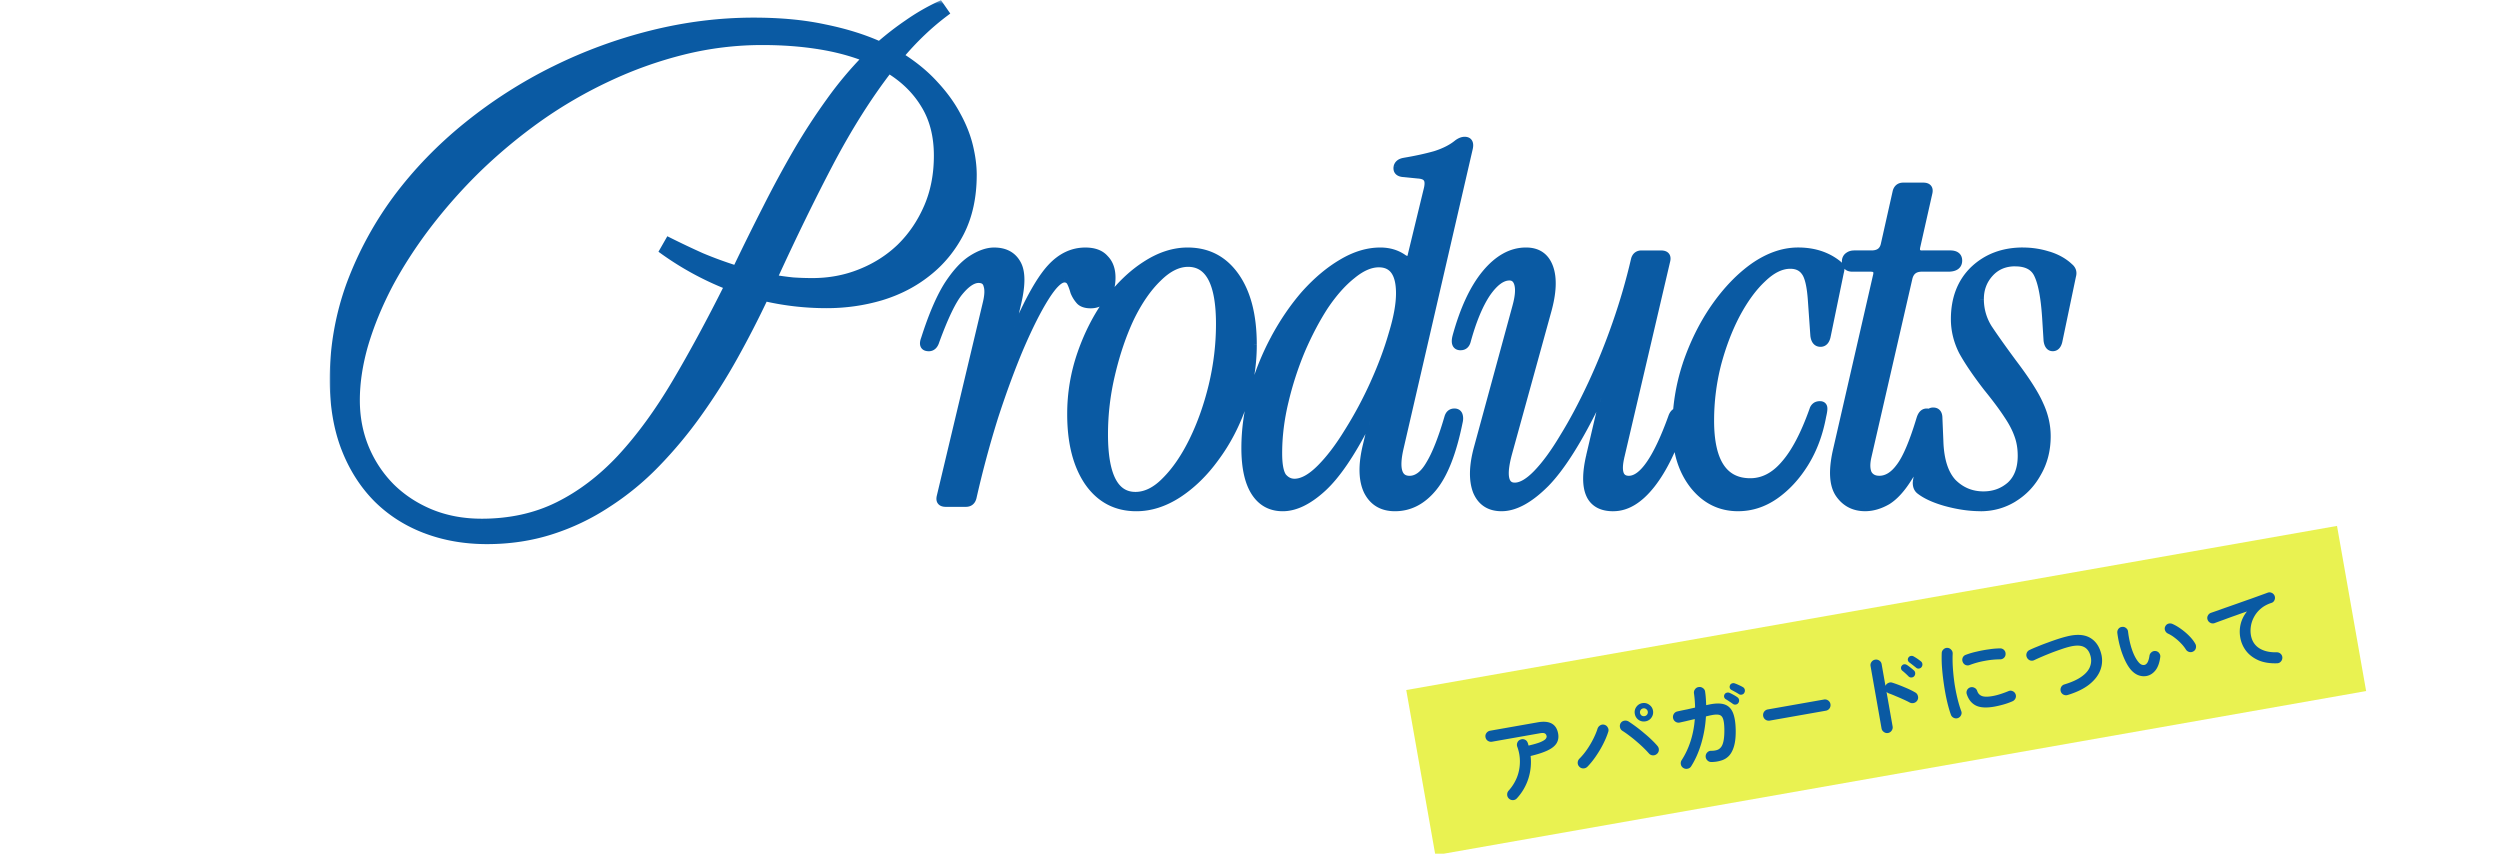 <svg xmlns="http://www.w3.org/2000/svg" width="328" height="112" fill="none"><g clip-path="url(#a)"><mask id="b" width="86" height="72" x="43" y="0" fill="#000" maskUnits="userSpaceOnUse"><path fill="#fff" d="M43 0h86v72H43z"/><path d="M123.991 1.666q-3.17 2.378-5.944 5.68 2.686 1.675 4.535 3.7 1.85 1.98 2.951 4.05 1.145 2.07 1.629 4.096.484 2.025.484 3.743 0 4.316-1.629 7.53-1.63 3.17-4.315 5.284-2.643 2.113-6.121 3.17a25 25 0 0 1-7.134 1.013q-4.138 0-8.146-.925a130 130 0 0 1-4.007 7.794 78 78 0 0 1-4.712 7.442 56.6 56.6 0 0 1-5.504 6.605 36 36 0 0 1-6.385 5.24 29.8 29.8 0 0 1-7.353 3.523q-3.963 1.277-8.455 1.277-4.359 0-8.058-1.41t-6.385-4.094q-2.686-2.73-4.184-6.606-1.497-3.919-1.497-8.938 0-6.517 2.202-12.55a45.7 45.7 0 0 1 6.12-11.273q3.92-5.24 9.204-9.511a61.8 61.8 0 0 1 11.405-7.31 63.2 63.2 0 0 1 12.814-4.712q6.693-1.673 13.386-1.673 5.24 0 9.291.88 4.096.838 7.222 2.247a39 39 0 0 1 3.699-2.863 28 28 0 0 1 4.183-2.422zM96.602 35.352a352 352 0 0 1 4.007-8.102 143 143 0 0 1 4.007-7.398 82 82 0 0 1 4.272-6.56 47.4 47.4 0 0 1 4.755-5.681q-2.906-1.145-6.34-1.673-3.391-.53-7.266-.529-5.328 0-10.436 1.277a53.3 53.3 0 0 0-9.864 3.523 59 59 0 0 0-9.027 5.24 69.5 69.5 0 0 0-7.97 6.605 69 69 0 0 0-6.65 7.486q-2.95 3.875-5.063 7.838-2.07 3.963-3.215 7.838-1.1 3.83-1.1 7.31 0 3.39 1.233 6.34a15.8 15.8 0 0 0 3.39 5.064q2.202 2.159 5.196 3.391 3.038 1.233 6.65 1.233 5.592 0 10.04-2.202t8.233-6.253q3.788-4.095 7.178-9.82 3.39-5.723 6.913-12.77a39 39 0 0 1-8.498-4.623l.704-1.233q2.114 1.057 4.272 2.026a53 53 0 0 0 4.58 1.673m26.421-14.927q0-3.92-1.718-6.693-1.673-2.775-4.711-4.624-4.008 5.195-7.662 12.11-3.611 6.869-7.486 15.323 1.277.22 2.554.353a38 38 0 0 0 2.598.087q3.346 0 6.297-1.188 2.994-1.189 5.24-3.347 2.245-2.201 3.567-5.24 1.32-3.039 1.321-6.781"/></mask><path fill="#0A5AA3" d="M123.991 1.666q-3.17 2.378-5.944 5.68 2.686 1.675 4.535 3.7 1.85 1.98 2.951 4.05 1.145 2.07 1.629 4.096.484 2.025.484 3.743 0 4.316-1.629 7.53-1.63 3.17-4.315 5.284-2.643 2.113-6.121 3.17a25 25 0 0 1-7.134 1.013q-4.138 0-8.146-.925a130 130 0 0 1-4.007 7.794 78 78 0 0 1-4.712 7.442 56.6 56.6 0 0 1-5.504 6.605 36 36 0 0 1-6.385 5.24 29.8 29.8 0 0 1-7.353 3.523q-3.963 1.277-8.455 1.277-4.359 0-8.058-1.41t-6.385-4.094q-2.686-2.73-4.184-6.606-1.497-3.919-1.497-8.938 0-6.517 2.202-12.55a45.7 45.7 0 0 1 6.12-11.273q3.92-5.24 9.204-9.511a61.8 61.8 0 0 1 11.405-7.31 63.2 63.2 0 0 1 12.814-4.712q6.693-1.673 13.386-1.673 5.24 0 9.291.88 4.096.838 7.222 2.247a39 39 0 0 1 3.699-2.863 28 28 0 0 1 4.183-2.422zM96.602 35.352a352 352 0 0 1 4.007-8.102 143 143 0 0 1 4.007-7.398 82 82 0 0 1 4.272-6.56 47.4 47.4 0 0 1 4.755-5.681q-2.906-1.145-6.34-1.673-3.391-.53-7.266-.529-5.328 0-10.436 1.277a53.3 53.3 0 0 0-9.864 3.523 59 59 0 0 0-9.027 5.24 69.5 69.5 0 0 0-7.97 6.605 69 69 0 0 0-6.65 7.486q-2.95 3.875-5.063 7.838-2.07 3.963-3.215 7.838-1.1 3.83-1.1 7.31 0 3.39 1.233 6.34a15.8 15.8 0 0 0 3.39 5.064q2.202 2.159 5.196 3.391 3.038 1.233 6.65 1.233 5.592 0 10.04-2.202t8.233-6.253q3.788-4.095 7.178-9.82 3.39-5.723 6.913-12.77a39 39 0 0 1-8.498-4.623l.704-1.233q2.114 1.057 4.272 2.026a53 53 0 0 0 4.58 1.673m26.421-14.927q0-3.92-1.718-6.693-1.673-2.775-4.711-4.624-4.008 5.195-7.662 12.11-3.611 6.869-7.486 15.323 1.277.22 2.554.353a38 38 0 0 0 2.598.087q3.346 0 6.297-1.188 2.994-1.189 5.24-3.347 2.245-2.201 3.567-5.24 1.32-3.039 1.321-6.781"/><path fill="#0A5AA3" d="m123.991 1.666.3.4.386-.29-.275-.395zm-5.944 5.68-.383-.321-.371.441.489.305zm4.535 3.7-.369.337.004.004zm2.951 4.05-.442.235.004.008zm.484 15.369.445.228.001-.003zm-4.315 5.284-.31-.393-.003.002zm-6.121 3.17.141.48.004-.002zm-15.28.088.113-.487-.393-.09-.172.364zm-8.719 15.236-.406-.291zm-5.504 6.605-.359-.348zm-6.385 5.24-.27-.42-.006.003zm-23.866 3.39-.178.468zm-6.385-4.094-.357.35.003.003zm-4.184-6.606-.467.179.001.002zm.705-21.488-.468-.175-.002.003zm6.12-11.273-.4-.3-.001.003zm56.1-22.325-.106.488.006.002zm7.222 2.246-.206.455.293.132.242-.211zm3.699-2.863.281.413.007-.004zm4.183-2.422.41-.285-.241-.347-.382.18zm-26.685 34.7-.15.476.414.13.187-.39zm4.007-8.103.446.228.001-.002zm4.007-7.398-.431-.253-.001.002zm4.272-6.56.405.293.002-.003zm4.755-5.681.357.35.53-.538-.703-.277zm-6.34-1.673-.077.494h.001zm-27.566 4.27.212.454.002-.001zm-9.027 5.24-.288-.408-.002.001zm-7.97 6.606-.347-.36-.002.002zm-6.65 7.486-.396-.304zm-5.063 7.838-.441-.236-.002.004zm-3.215 7.838-.479-.142-.001.004zm.133 13.65-.462.193.001.003zm3.39 5.064-.353.354.003.003zm5.196 3.391-.19.462.002.001zm16.69-.969-.223-.448zm8.233-6.253.366.342.002-.002zm7.178-9.82.43.256zm6.913-12.77.448.225.244-.489-.508-.2zm-8.498-4.623-.434-.248-.224.391.366.263zm.704-1.233.224-.447-.423-.211-.235.41zm4.272 2.026-.205.456.011.005zm29.282-19.947-.428.258.003.005zm-4.711-4.624.26-.427-.383-.233-.273.355zm-7.662 12.11-.442-.234h-.001zm-7.486 15.323-.455-.208-.27.59.64.11zm2.554.353-.051.497h.008l.009.001zm8.895-1.101-.185-.465h-.002zm5.24-3.347.346.36.004-.003zm5.856-30.78-.3-.4q-3.219 2.415-6.027 5.759l.383.322.383.321q2.74-3.261 5.861-5.602zm-5.944 5.68-.265.425q2.636 1.643 4.431 3.612l.369-.337.37-.338q-1.903-2.083-4.641-3.786zm4.535 3.7-.365.34q1.81 1.942 2.874 3.945l.442-.234.441-.235q-1.137-2.136-3.026-4.158zm2.951 4.05-.438.243q1.115 2.017 1.581 3.969l.486-.116.486-.116q-.504-2.1-1.678-4.221zm1.629 4.096-.486.116q.471 1.98.47 3.627h1q-.001-1.788-.498-3.86zm.484 3.743h-.5c0 2.813-.531 5.243-1.575 7.303l.446.227.446.226c1.128-2.226 1.683-4.816 1.683-7.756zm-1.629 7.53-.445-.229q-1.582 3.077-4.179 5.12l.309.393.309.392q2.774-2.184 4.451-5.448zm-4.315 5.284-.313-.39q-2.56 2.05-5.953 3.082l.145.478.145.478q3.566-1.08 6.288-3.258zm-6.121 3.17-.141-.48a24.6 24.6 0 0 1-6.993.993v1q3.77 0 7.275-1.033zm-7.134 1.013v-.5q-4.082 0-8.033-.912l-.113.487-.112.487q4.062.938 8.258.938zm-8.146-.925-.452-.213a130 130 0 0 1-3.992 7.764l.437.243.437.243q2.166-3.888 4.022-7.823zm-4.007 7.794-.437-.243a77 77 0 0 1-4.681 7.394l.406.29.407.292a78 78 0 0 0 4.742-7.49zm-4.712 7.442-.407-.29A56 56 0 0 1 85.72 60.5l.36.348.358.348a57 57 0 0 0 5.553-6.663zm-5.504 6.605-.359-.348q-2.911 2.998-6.296 5.167l.27.421.27.421a36.4 36.4 0 0 0 6.474-5.313zm-6.385 5.24-.276-.417a29.3 29.3 0 0 1-7.23 3.464l.153.476.153.476a30.3 30.3 0 0 0 7.476-3.582zm-7.353 3.523-.154-.476q-3.883 1.252-8.301 1.253v1q4.564 0 8.608-1.301zm-8.455 1.277v-.5q-4.277 0-7.88-1.377l-.178.468-.178.467q3.793 1.443 8.236 1.442zm-8.058-1.41.178-.467c-2.403-.915-4.47-2.242-6.21-3.981l-.353.353-.354.354q2.766 2.764 6.56 4.209zm-6.385-4.094.356-.351q-2.61-2.649-4.073-6.435l-.467.18-.466.18q1.53 3.965 4.293 6.776zm-4.184-6.606.468-.178c-.973-2.546-1.465-5.463-1.465-8.76h-1c0 3.395.507 6.437 1.53 9.117zm-1.497-8.938h.5q0-6.431 2.172-12.379l-.47-.171-.47-.172a36.8 36.8 0 0 0-2.232 12.721zm2.202-12.55.469.174a45.2 45.2 0 0 1 6.054-11.15l-.402-.297-.402-.297a46.2 46.2 0 0 0-6.187 11.395zm6.12-11.273.401.3q3.88-5.19 9.117-9.422l-.314-.39-.314-.388q-5.331 4.309-9.29 9.6zm9.204-9.511.314.389a61.3 61.3 0 0 1 11.313-7.251l-.222-.448-.223-.448a62.3 62.3 0 0 0-11.496 7.369zm11.405-7.31.222.448a62.7 62.7 0 0 1 12.713-4.675l-.121-.485L85.384 4A63.7 63.7 0 0 0 72.47 8.75zm12.814-4.712.12.485q6.637-1.658 13.266-1.658v-1q-6.756 0-13.508 1.688zm13.386-1.673v.5q5.2.001 9.185.87l.106-.49.106-.488q-4.116-.893-9.397-.892zm9.291.88-.1.49q4.052.83 7.116 2.212l.206-.455.205-.456q-3.187-1.436-7.327-2.28zm7.222 2.247.329.376a38 38 0 0 1 3.651-2.826l-.281-.413-.282-.413a39 39 0 0 0-3.746 2.9zm3.699-2.863.288.409a27.3 27.3 0 0 1 4.108-2.378l-.213-.453-.213-.452a28.3 28.3 0 0 0-4.258 2.466zm4.183-2.422-.411.286.705 1.013.41-.286.411-.285-.705-1.013zm-26.685 34.7.451.215a347 347 0 0 1 4.002-8.09l-.446-.228-.445-.228a351 351 0 0 0-4.013 8.114zm4.007-8.103.447.226a142 142 0 0 1 3.993-7.372l-.433-.252-.432-.251a144 144 0 0 0-4.021 7.423zm4.007-7.398.432.253a81 81 0 0 1 4.245-6.52l-.405-.294-.405-.293a82 82 0 0 0-4.298 6.601zm4.272-6.56.407.29A47 47 0 0 1 114 7.962l-.357-.351-.356-.35a48 48 0 0 0-4.806 5.74zm4.755-5.681.184-.465q-2.965-1.167-6.448-1.703l-.076.495-.076.494q3.385.521 6.233 1.644zm-6.34-1.673.077-.495q-3.434-.534-7.343-.534v1q3.841 0 7.189.523zm-7.266-.529v-.5q-5.39 0-10.557 1.292l.12.485.122.485a42.4 42.4 0 0 1 10.315-1.262zM89.601 6.686l-.121-.485a54 54 0 0 0-9.956 3.556l.213.452.214.452a53 53 0 0 1 9.771-3.49zm-9.864 3.523-.212-.453a59.7 59.7 0 0 0-9.103 5.284l.288.409.288.409a58.7 58.7 0 0 1 8.95-5.196zm-9.027 5.24-.29-.408a70 70 0 0 0-8.027 6.653l.347.36.347.36A69 69 0 0 1 71 15.856zm-7.97 6.605-.35-.358a69.5 69.5 0 0 0-6.696 7.54l.397.304.397.303a68.5 68.5 0 0 1 6.601-7.431zm-6.65 7.486-.397-.303q-2.973 3.904-5.107 7.906l.441.235.441.235q2.094-3.925 5.02-7.77zm-5.063 7.838-.443-.232q-2.09 4.002-3.251 7.928l.48.142.479.142q1.13-3.824 3.178-7.749zm-3.215 7.838-.48-.138q-1.119 3.888-1.12 7.448h1q-.002-3.4 1.081-7.172zm-1.1 7.31h-.5q-.001 3.485 1.271 6.533l.462-.192.46-.193q-1.192-2.852-1.193-6.148zm1.233 6.34-.46.196a16.3 16.3 0 0 0 3.497 5.222l.353-.354.354-.353a15.3 15.3 0 0 1-3.284-4.906zm3.39 5.064-.35.357q2.275 2.229 5.356 3.496l.19-.462.19-.462q-2.908-1.199-5.036-3.286zm5.196 3.391-.188.463q3.138 1.272 6.837 1.27v-1q-3.522-.001-6.46-1.196zm6.65 1.233v.5c3.795 0 7.219-.748 10.261-2.254l-.222-.448-.222-.448c-2.887 1.43-6.157 2.15-9.818 2.15zm10.04-2.202.221.448c3.025-1.497 5.817-3.62 8.378-6.36l-.365-.34-.366-.342q-3.733 3.991-8.09 6.146zm8.233-6.253.368.34q3.828-4.141 7.24-9.904l-.43-.255-.43-.255q-3.37 5.687-7.115 9.735zm7.178-9.82.43.256q3.402-5.743 6.93-12.801l-.447-.224-.447-.224q-3.516 7.033-6.896 12.739zm6.913-12.77.184-.464a38.5 38.5 0 0 1-8.39-4.565l-.292.406-.292.406a39.5 39.5 0 0 0 8.607 4.683zm-8.498-4.623.434.248.705-1.233-.435-.248-.434-.248-.704 1.233zm.704-1.233-.223.448q2.122 1.06 4.29 2.034l.205-.456.205-.456a113 113 0 0 1-4.253-2.017zm4.272 2.026-.194.461a53 53 0 0 0 4.623 1.69l.15-.478.15-.477a52 52 0 0 1-4.536-1.657zm31-13.254h.5c0-2.687-.59-5.014-1.792-6.957l-.426.264-.425.263c1.087 1.756 1.643 3.891 1.643 6.43zm-1.718-6.693.429-.259c-1.162-1.925-2.793-3.521-4.88-4.792l-.26.427-.26.427c1.963 1.195 3.473 2.68 4.543 4.455zm-4.711-4.624-.396-.305q-4.038 5.236-7.708 12.18l.442.234.442.234q3.64-6.881 7.616-12.038zm-7.662 12.11-.443-.233q-3.618 6.884-7.498 15.348l.455.208.455.209q3.87-8.445 7.473-15.3zm-7.486 15.323-.085.493a39 39 0 0 0 2.588.357l.051-.497.051-.498q-1.26-.13-2.52-.348zm2.554.353-.034.498q1.294.09 2.632.09v-1q-1.305 0-2.564-.087zm2.598.087v.5q3.438.001 6.484-1.225l-.187-.463-.187-.464q-2.856 1.151-6.11 1.152zm6.297-1.188.184.464q3.084-1.222 5.402-3.45l-.346-.361-.346-.36q-2.173 2.087-5.079 3.242zm5.24-3.347.35.357q2.318-2.274 3.675-5.398l-.458-.199-.459-.2q-1.284 2.954-3.458 5.083zm3.567-5.24.458.2c.912-2.097 1.363-4.426 1.363-6.981h-1c0 2.435-.43 4.627-1.28 6.582z" mask="url(#b)"/><mask id="c" width="153" height="51" x="120" y="17" fill="#000" maskUnits="userSpaceOnUse"><path fill="#fff" d="M120 17h153v51H120z"/><path d="M124.096 66q-.896 0-.704-.832l6.08-25.536q.32-1.408.064-2.176-.192-.832-1.152-.832-1.152 0-2.56 1.728-1.344 1.665-3.072 6.4-.256.832-.896.832-.96 0-.512-1.152 1.408-4.416 2.944-6.912 1.6-2.496 3.2-3.52t2.944-1.024q2.112 0 3.008 1.6.896 1.536.064 5.12l-.704 3.008q-.065.449.192.512.256.064.448-.32 2.431-5.568 4.416-7.744 1.984-2.175 4.544-2.176 1.728 0 2.56.96.896.896.896 2.496t-.768 2.56-1.984.96q-1.024 0-1.472-.512a4 4 0 0 1-.704-1.152 6.6 6.6 0 0 0-.448-1.216q-.256-.512-.832-.512-.96 0-2.496 2.432t-3.328 6.592q-1.728 4.096-3.392 9.216a135 135 0 0 0-2.816 10.496q-.192.704-.896.704zm24.998.576q-3.969 0-6.273-3.264-2.304-3.328-2.304-8.96 0-4.16 1.344-8t3.52-6.848q2.24-3.008 4.928-4.736 2.753-1.792 5.504-1.792 3.969 0 6.273 3.264t2.303 8.96q0 4.16-1.344 8t-3.583 6.848q-2.176 3.008-4.929 4.8-2.688 1.728-5.439 1.728m-.129-1.536q2.049 0 3.969-1.984 1.984-1.984 3.583-5.248 1.601-3.264 2.56-7.232.961-4.032.961-8.064 0-8-4.16-8-1.985 0-3.968 1.984-1.984 1.92-3.585 5.184-1.536 3.264-2.496 7.296a34 34 0 0 0-.96 8q0 8.064 4.096 8.064m19.332 1.536q-2.367 0-3.648-1.984-1.28-1.984-1.28-5.824 0-3.648 1.024-7.296a33.8 33.8 0 0 1 2.816-7.04q1.792-3.328 4.032-5.888 2.304-2.56 4.8-4.032 2.56-1.536 5.056-1.536 1.728 0 3.008.896.897.576 1.088-.384l2.048-8.448q.321-1.152 0-1.6-.255-.449-1.151-.512l-1.92-.192q-.961-.064-.833-.832.129-.576.896-.704 2.305-.384 4.097-.896 1.791-.576 2.879-1.472.513-.384.961-.384.768 0 .576.96l-9.089 39.36q-.96 4.16 1.281 4.16 1.472 0 2.624-1.984 1.215-1.984 2.431-6.144.192-.704.833-.704.447 0 .576.384t0 .896q-1.217 6.015-3.392 8.64-2.113 2.56-4.993 2.56-2.495 0-3.584-2.112-1.023-2.112-.192-5.76l.704-2.944q.129-.449-.192-.512-.256-.064-.447.32-3.073 6.015-5.825 8.512-2.751 2.496-5.184 2.496m1.536-3.264q1.536 0 3.392-1.856 1.857-1.856 3.648-4.8a52 52 0 0 0 3.392-6.336q1.536-3.392 2.433-6.528.959-3.135.959-5.312 0-3.904-2.752-3.904-1.663 0-3.52 1.536-1.856 1.471-3.584 4.032-1.664 2.56-3.072 5.824a42.7 42.7 0 0 0-2.176 6.72q-.832 3.456-.832 6.784 0 2.24.576 3.072.64.768 1.536.768m27.177 3.264q-2.369 0-3.264-2.112-.832-2.176.128-5.696l5.056-18.56q.512-1.856.256-2.88t-1.152-1.024q-1.472 0-3.008 2.24-1.472 2.24-2.56 6.208-.192.704-.832.704-.896 0-.576-1.28 1.471-5.376 3.84-8.256 2.432-2.944 5.312-2.944 2.304 0 3.072 2.112t-.256 5.76l-5.12 18.56q-1.216 4.416.832 4.416 1.28 0 2.944-1.728t3.456-4.736q1.855-3.008 3.648-6.848a86 86 0 0 0 3.264-8.064 81 81 0 0 0 2.432-8.384q.192-.704.896-.704h2.56q.896 0 .704.832l-6.016 25.728q-.704 3.008 1.088 3.008 2.688 0 5.632-8.128.256-.832.896-.832.384 0 .512.32.192.32 0 .832-1.728 5.44-4.096 8.448t-4.992 3.008q-4.608 0-3.072-6.72l1.664-7.104q.127-.449-.192-.512-.256-.064-.448.32-3.712 7.68-6.848 10.88-3.136 3.136-5.76 3.136m31.028 0q-3.52 0-5.824-2.88-2.304-2.945-2.304-7.488 0-4.288 1.344-8.384 1.408-4.16 3.712-7.488 2.368-3.391 5.184-5.376 2.88-1.984 5.76-1.984 3.072 0 5.184 1.664.32.255.384.448.064.128-.064.64l-1.728 8.384q-.192.896-.832.896-.704 0-.832-.96l-.32-4.544q-.192-2.944-.896-3.84-.64-.896-1.92-.896-1.792 0-3.648 1.792-1.856 1.728-3.456 4.736-1.536 2.944-2.496 6.592a30 30 0 0 0-.896 7.296q0 8.064 5.248 8.064 2.496 0 4.48-2.304 2.048-2.304 3.776-7.168.192-.64.896-.64.384 0 .448.32.064.255-.128 1.088-.64 3.52-2.304 6.208t-3.968 4.288q-2.24 1.536-4.8 1.536m16.678 0q-2.177 0-3.392-1.728-1.216-1.728-.384-5.568l5.312-23.168q.192-.96-.768-.96h-2.432q-.896 0-.896-.832 0-.448.32-.704a1.2 1.2 0 0 1 .768-.256h2.304q1.471 0 1.728-1.344l1.536-6.848q.191-.705.896-.704h2.624q.896 0 .704.832l-1.6 7.104q-.192.96.768.96h3.648q1.088 0 1.088.832 0 .96-1.344.96h-3.456q-1.409 0-1.728 1.344l-5.376 23.424q-.32 1.408.064 2.24.447.768 1.472.768 1.471 0 2.688-1.664 1.28-1.664 2.688-6.336.256-.832.832-.832.447 0 .576.384.127.384-.192 1.408-1.216 4.352-2.688 6.656-1.408 2.304-2.881 3.2-1.472.832-2.879.832m15.133 0q-2.112 0-4.48-.64-2.304-.64-3.52-1.6-.449-.384-.384-1.152l1.408-8.384q.128-.832.768-.832.704 0 .704.896l.128 3.072q.127 3.648 1.728 5.376 1.663 1.665 4.032 1.664 2.048 0 3.52-1.28 1.472-1.344 1.472-3.904 0-1.472-.448-2.688-.448-1.28-1.408-2.688-.96-1.472-2.624-3.52-2.177-2.815-3.264-4.8-1.024-2.048-1.024-4.224 0-4.032 2.496-6.464 2.56-2.432 6.464-2.432 1.728 0 3.328.512 1.664.511 2.752 1.536.576.448.384 1.152l-1.792 8.576q-.192.832-.768.832t-.704-.896l-.192-3.072q-.256-3.84-1.024-5.504-.704-1.665-3.008-1.664-2.048 0-3.328 1.408-1.28 1.409-1.28 3.392a7.1 7.1 0 0 0 1.152 3.904q1.152 1.728 3.136 4.416 2.624 3.456 3.52 5.504.96 2.048.96 4.16 0 2.688-1.216 4.8-1.152 2.112-3.136 3.328a8.17 8.17 0 0 1-4.352 1.216"/></mask><path fill="#0A5AA3" d="M124.096 66q-.896 0-.704-.832l6.08-25.536q.32-1.408.064-2.176-.192-.832-1.152-.832-1.152 0-2.56 1.728-1.344 1.665-3.072 6.4-.256.832-.896.832-.96 0-.512-1.152 1.408-4.416 2.944-6.912 1.6-2.496 3.2-3.52t2.944-1.024q2.112 0 3.008 1.6.896 1.536.064 5.12l-.704 3.008q-.065.449.192.512.256.064.448-.32 2.431-5.568 4.416-7.744 1.984-2.175 4.544-2.176 1.728 0 2.56.96.896.896.896 2.496t-.768 2.56-1.984.96q-1.024 0-1.472-.512a4 4 0 0 1-.704-1.152 6.6 6.6 0 0 0-.448-1.216q-.256-.512-.832-.512-.96 0-2.496 2.432t-3.328 6.592q-1.728 4.096-3.392 9.216a135 135 0 0 0-2.816 10.496q-.192.704-.896.704zm24.998.576q-3.969 0-6.273-3.264-2.304-3.328-2.304-8.96 0-4.16 1.344-8t3.52-6.848q2.24-3.008 4.928-4.736 2.753-1.792 5.504-1.792 3.969 0 6.273 3.264t2.303 8.96q0 4.16-1.344 8t-3.583 6.848q-2.176 3.008-4.929 4.8-2.688 1.728-5.439 1.728m-.129-1.536q2.049 0 3.969-1.984 1.984-1.984 3.583-5.248 1.601-3.264 2.56-7.232.961-4.032.961-8.064 0-8-4.16-8-1.985 0-3.968 1.984-1.984 1.92-3.585 5.184-1.536 3.264-2.496 7.296a34 34 0 0 0-.96 8q0 8.064 4.096 8.064m19.332 1.536q-2.367 0-3.648-1.984-1.28-1.984-1.28-5.824 0-3.648 1.024-7.296a33.8 33.8 0 0 1 2.816-7.04q1.792-3.328 4.032-5.888 2.304-2.56 4.8-4.032 2.56-1.536 5.056-1.536 1.728 0 3.008.896.897.576 1.088-.384l2.048-8.448q.321-1.152 0-1.6-.255-.449-1.151-.512l-1.92-.192q-.961-.064-.833-.832.129-.576.896-.704 2.305-.384 4.097-.896 1.791-.576 2.879-1.472.513-.384.961-.384.768 0 .576.96l-9.089 39.36q-.96 4.16 1.281 4.16 1.472 0 2.624-1.984 1.215-1.984 2.431-6.144.192-.704.833-.704.447 0 .576.384t0 .896q-1.217 6.015-3.392 8.64-2.113 2.56-4.993 2.56-2.495 0-3.584-2.112-1.023-2.112-.192-5.76l.704-2.944q.129-.449-.192-.512-.256-.064-.447.32-3.073 6.015-5.825 8.512-2.751 2.496-5.184 2.496m1.536-3.264q1.536 0 3.392-1.856 1.857-1.856 3.648-4.8a52 52 0 0 0 3.392-6.336q1.536-3.392 2.433-6.528.959-3.135.959-5.312 0-3.904-2.752-3.904-1.663 0-3.52 1.536-1.856 1.471-3.584 4.032-1.664 2.56-3.072 5.824a42.7 42.7 0 0 0-2.176 6.72q-.832 3.456-.832 6.784 0 2.24.576 3.072.64.768 1.536.768m27.177 3.264q-2.369 0-3.264-2.112-.832-2.176.128-5.696l5.056-18.56q.512-1.856.256-2.88t-1.152-1.024q-1.472 0-3.008 2.24-1.472 2.24-2.56 6.208-.192.704-.832.704-.896 0-.576-1.28 1.471-5.376 3.84-8.256 2.432-2.944 5.312-2.944 2.304 0 3.072 2.112t-.256 5.76l-5.12 18.56q-1.216 4.416.832 4.416 1.28 0 2.944-1.728t3.456-4.736q1.855-3.008 3.648-6.848a86 86 0 0 0 3.264-8.064 81 81 0 0 0 2.432-8.384q.192-.704.896-.704h2.56q.896 0 .704.832l-6.016 25.728q-.704 3.008 1.088 3.008 2.688 0 5.632-8.128.256-.832.896-.832.384 0 .512.32.192.32 0 .832-1.728 5.44-4.096 8.448t-4.992 3.008q-4.608 0-3.072-6.72l1.664-7.104q.127-.449-.192-.512-.256-.064-.448.32-3.712 7.68-6.848 10.88-3.136 3.136-5.76 3.136m31.028 0q-3.52 0-5.824-2.88-2.304-2.945-2.304-7.488 0-4.288 1.344-8.384 1.408-4.16 3.712-7.488 2.368-3.391 5.184-5.376 2.88-1.984 5.76-1.984 3.072 0 5.184 1.664.32.255.384.448.064.128-.064.64l-1.728 8.384q-.192.896-.832.896-.704 0-.832-.96l-.32-4.544q-.192-2.944-.896-3.84-.64-.896-1.92-.896-1.792 0-3.648 1.792-1.856 1.728-3.456 4.736-1.536 2.944-2.496 6.592a30 30 0 0 0-.896 7.296q0 8.064 5.248 8.064 2.496 0 4.48-2.304 2.048-2.304 3.776-7.168.192-.64.896-.64.384 0 .448.32.064.255-.128 1.088-.64 3.52-2.304 6.208t-3.968 4.288q-2.24 1.536-4.8 1.536m16.678 0q-2.177 0-3.392-1.728-1.216-1.728-.384-5.568l5.312-23.168q.192-.96-.768-.96h-2.432q-.896 0-.896-.832 0-.448.32-.704a1.2 1.2 0 0 1 .768-.256h2.304q1.471 0 1.728-1.344l1.536-6.848q.191-.705.896-.704h2.624q.896 0 .704.832l-1.6 7.104q-.192.96.768.96h3.648q1.088 0 1.088.832 0 .96-1.344.96h-3.456q-1.409 0-1.728 1.344l-5.376 23.424q-.32 1.408.064 2.24.447.768 1.472.768 1.471 0 2.688-1.664 1.28-1.664 2.688-6.336.256-.832.832-.832.447 0 .576.384.127.384-.192 1.408-1.216 4.352-2.688 6.656-1.408 2.304-2.881 3.2-1.472.832-2.879.832m15.133 0q-2.112 0-4.48-.64-2.304-.64-3.52-1.6-.449-.384-.384-1.152l1.408-8.384q.128-.832.768-.832.704 0 .704.896l.128 3.072q.127 3.648 1.728 5.376 1.663 1.665 4.032 1.664 2.048 0 3.52-1.28 1.472-1.344 1.472-3.904 0-1.472-.448-2.688-.448-1.28-1.408-2.688-.96-1.472-2.624-3.52-2.177-2.815-3.264-4.8-1.024-2.048-1.024-4.224 0-4.032 2.496-6.464 2.56-2.432 6.464-2.432 1.728 0 3.328.512 1.664.511 2.752 1.536.576.448.384 1.152l-1.792 8.576q-.192.832-.768.832t-.704-.896l-.192-3.072q-.256-3.84-1.024-5.504-.704-1.665-3.008-1.664-2.048 0-3.328 1.408-1.28 1.409-1.28 3.392a7.1 7.1 0 0 0 1.152 3.904q1.152 1.728 3.136 4.416 2.624 3.456 3.52 5.504.96 2.048.96 4.16 0 2.688-1.216 4.8-1.152 2.112-3.136 3.328a8.17 8.17 0 0 1-4.352 1.216"/><path fill="#0A5AA3" d="m123.392 65.168-.486-.116-.001.004zm6.08-25.536.486.116.002-.005zm.064-2.176-.487.112.005.024.008.022zm-3.712.896-.388-.316-.001.002zm-3.072 6.4-.47-.171-.004.012-.004.012zm-1.408-.32.466.181.006-.014.004-.015zm2.944-6.912-.421-.27-.005.008zm3.2-3.52.27.421zm5.952.576-.436.244.004.008zm.064 5.12.487.114zm-.704 3.008-.487-.114-.005.021-.003.022zm.192.512-.121.485zm.448-.32.447.224.006-.012.005-.012zm4.416-7.744.369.337zm7.104-1.216-.378.328.012.013.012.013zm.128 5.056-.39-.312zm-3.456.448.376-.33zm-.704-1.152-.482.132.007.027.011.027zm-.448-1.216.447-.224zm-3.328 1.92-.423-.267zm-3.328 6.592-.459-.198-.002.004zm-3.392 9.216-.476-.155-.001.006zm-2.816 10.496.482.132.003-.011.003-.01zm-3.52.704v-.5a.7.7 0 0 1-.222-.026c-.035-.012-.032-.019-.02-.005.031.038-.024.024.025-.189l-.487-.112-.487-.112c-.079.342-.081.744.185 1.059.259.306.653.385 1.006.385zm-.704-.832.486.116 6.08-25.536-.486-.116-.486-.116-6.08 25.536zm6.08-25.536.488.11c.219-.967.265-1.801.05-2.444l-.474.158-.474.158c.127.381.129.997-.078 1.907zm.064-2.176.487-.112c-.085-.37-.269-.694-.578-.917-.303-.219-.672-.303-1.061-.303v1c.251 0 .394.054.475.113.075.054.147.147.19.331zm-1.152-.832v-.5c-1.011 0-1.995.743-2.948 1.912l.388.316.388.316c.924-1.135 1.647-1.544 2.172-1.544zm-2.56 1.728-.389-.314c-.953 1.18-2.001 3.385-3.153 6.543l.47.171.47.171c1.152-3.156 2.152-5.218 2.991-6.257zm-3.072 6.4-.478-.147c-.07.227-.151.346-.214.405a.27.27 0 0 1-.204.074v1c.333 0 .638-.113.884-.342.236-.218.389-.515.49-.843zm-.896.832v-.5a.5.5 0 0 1-.178-.024c-.001 0 .018.012.027.033.004.01-.01-.014 0-.102.01-.087.04-.21.105-.378l-.466-.181-.466-.181c-.157.403-.259.86-.087 1.248.204.46.665.585 1.065.585zm-.512-1.152.476.152c.933-2.925 1.9-5.186 2.894-6.802l-.426-.262-.426-.262c-1.054 1.712-2.05 4.06-2.994 7.022zm2.944-6.912.421.27c1.047-1.634 2.067-2.74 3.049-3.369l-.27-.421-.27-.421c-1.152.737-2.265 1.977-3.351 3.671zm3.2-3.52.27.421c1.018-.651 1.905-.945 2.674-.945v-1c-1.023 0-2.098.389-3.214 1.103zm2.944-1.024v.5c1.26 0 2.078.462 2.572 1.344l.436-.244.436-.244c-.701-1.252-1.888-1.856-3.444-1.856zm3.008 1.6-.432.252c.24.412.386 1 .396 1.802.01.8-.115 1.782-.387 2.953l.487.113.487.113c.283-1.218.424-2.284.413-3.191-.011-.904-.175-1.682-.532-2.294zm.064 5.12-.487-.114-.704 3.008.487.114.487.114.704-3.008zm-.704 3.008-.495-.07c-.026.184-.032.398.043.598a.74.74 0 0 0 .523.47l.121-.486.121-.485a.25.25 0 0 1 .107.059c.038.034.056.07.064.09.007.019.004.022.003.001q-.001-.029.008-.106zm.192.512-.121.485a.78.78 0 0 0 .652-.126c.168-.12.282-.291.364-.455l-.447-.224-.447-.224a1 1 0 0 1-.05.084c-.012.015-.013.013-.002.005a.221.221 0 0 1 .172-.03zm.448-.32.458.2c1.618-3.703 3.063-6.22 4.327-7.607l-.369-.337-.369-.337c-1.382 1.515-2.88 4.16-4.505 7.88zm4.416-7.744.369.337c1.244-1.364 2.631-2.013 4.175-2.013v-1c-1.869 0-3.512.802-4.913 2.34zm4.544-2.176v.5c1.062 0 1.753.293 2.182.788l.378-.328.378-.328c-.681-.785-1.696-1.132-2.938-1.132zm2.56.96-.354.354c.481.48.75 1.171.75 2.142h1c0-1.163-.328-2.135-1.042-2.85zm.896 2.496h-.5c0 .988-.236 1.72-.658 2.248l.39.312.39.312c.602-.752.878-1.726.878-2.872zm-.768 2.56-.39-.312c-.419.523-.937.772-1.594.772v1c.965 0 1.769-.39 2.374-1.148zm-1.984.96v-.5c-.612 0-.931-.154-1.096-.341l-.376.329-.376.33c.433.494 1.095.682 1.848.682zm-1.472-.512.376-.33a3.5 3.5 0 0 1-.616-1.008l-.464.186-.464.186q.287.717.792 1.295zm-.704-1.152.482-.132a7 7 0 0 0-.483-1.308l-.447.224-.447.224q.229.456.413 1.124zm-.448-1.216.447-.224c-.12-.24-.29-.444-.521-.586a1.43 1.43 0 0 0-.758-.202v1c.116 0 .187.025.234.054.046.029.1.08.151.182zm-.832-.512v-.5c-.522 0-1.013.32-1.453.75-.456.444-.944 1.09-1.466 1.915l.423.267.423.267c.502-.796.942-1.367 1.318-1.733.392-.381.637-.466.755-.466zm-2.496 2.432-.423-.267c-1.043 1.652-2.164 3.876-3.364 6.661l.459.198.459.198c1.19-2.761 2.287-4.932 3.292-6.523zm-3.328 6.592-.461-.194q-1.737 4.119-3.407 9.255l.476.155.476.155q1.658-5.104 3.377-9.177zm-3.392 9.216-.477-.15a136 136 0 0 0-2.827 10.536l.488.11.488.11a135 135 0 0 1 2.805-10.457zm-2.816 10.496-.482-.132c-.044.16-.103.232-.147.267-.042.033-.117.069-.267.069v1c.32 0 .628-.081.885-.283.255-.2.409-.48.493-.79zm-.896.704v-.5h-2.624v1h2.624zm16.101-2.688-.411.285.003.003zm-.96-16.96-.471-.165zm3.52-6.848-.401-.299-.004.006zm4.928-4.736.271.42.002-.001zm11.777 1.472.408-.288zm.959 16.96.472.165zm-3.583 6.848-.402-.299-.004.006zm-4.929 4.8.271.42.002-.001zm-1.599-1.792-.354-.354-.006.006zm6.143-12.48.486.118.001-.002zm-7.167-14.08.347.36.006-.006zm-3.585 5.184-.449-.22-.003.007zm-2.496 7.296.486.118.001-.002zm3.265 17.6v-.5c-2.482 0-4.421-1.008-5.864-3.052l-.409.288-.408.288c1.629 2.308 3.871 3.476 6.681 3.476zm-6.273-3.264.412-.285c-1.46-2.108-2.216-4.983-2.216-8.675h-1c0 3.818.781 6.915 2.393 9.245zm-2.304-8.96h.5q0-4.077 1.316-7.835l-.472-.165-.471-.165a24.5 24.5 0 0 0-1.373 8.165zm1.344-8 .472.165q1.323-3.777 3.454-6.72l-.406-.293-.405-.293q-2.221 3.073-3.586 6.976zm3.52-6.848.402.299c1.463-1.966 3.063-3.5 4.797-4.614l-.271-.421-.27-.42c-1.85 1.189-3.535 2.812-5.059 4.857zm4.928-4.736.273.419c1.77-1.152 3.511-1.711 5.231-1.711v-1c-1.948 0-3.876.636-5.776 1.873zm5.504-1.792v.5c2.482 0 4.421 1.008 5.864 3.052l.409-.288.408-.288c-1.629-2.308-3.871-3.476-6.681-3.476zm6.273 3.264-.409.288c1.456 2.063 2.212 4.936 2.212 8.672h1c0-3.858-.779-6.959-2.395-9.248zm2.303 8.96h-.5q0 4.077-1.315 7.835l.471.165.472.165a24.5 24.5 0 0 0 1.372-8.165zm-1.344 8-.471-.165q-1.322 3.773-3.514 6.714l.402.299.401.299q2.288-3.075 3.654-6.982zm-3.583 6.848-.406-.293c-1.419 1.962-3.018 3.517-4.795 4.674l.272.419.273.419c1.893-1.232 3.579-2.877 5.061-4.926zm-4.929 4.8-.27-.42c-1.725 1.108-3.445 1.648-5.169 1.648v1c1.945 0 3.851-.612 5.71-1.807zm-5.568.192v.5c1.543 0 2.988-.751 4.328-2.136l-.359-.348-.36-.348c-1.22 1.26-2.421 1.832-3.609 1.832zm3.969-1.984.353.354c1.371-1.372 2.595-3.17 3.679-5.382l-.449-.22-.448-.22c-1.05 2.14-2.215 3.84-3.489 5.114zm3.583-5.248.449.22q1.627-3.319 2.597-7.334l-.486-.118-.485-.118q-.95 3.921-2.523 7.13zm2.56-7.232.487.116q.974-4.088.974-8.18h-1q0 3.972-.947 7.948zm.961-8.064h.5c0-2.694-.348-4.79-1.097-6.23-.378-.728-.866-1.301-1.474-1.69-.61-.392-1.313-.58-2.089-.58v1c.609 0 1.12.145 1.55.42.432.278.811.705 1.126 1.31.638 1.227.984 3.13.984 5.77zm-4.16-8v-.5c-1.503 0-2.945.753-4.322 2.13l.354.354.353.354c1.268-1.269 2.471-1.838 3.615-1.838zm-3.968 1.984-.348-.36c-1.375 1.331-2.601 3.111-3.685 5.324l.448.22.449.22c1.049-2.14 2.213-3.815 3.483-5.045zm-3.585 5.184-.452-.213q-1.56 3.318-2.53 7.393l.486.116.487.116q.95-3.989 2.462-7.2zm-2.496 7.296-.485-.118a34.4 34.4 0 0 0-.975 8.118h1q0-3.972.946-7.882zm-.96 8h-.5c0 2.714.342 4.825 1.079 6.274.371.732.851 1.31 1.451 1.704.603.396 1.298.586 2.066.586v-1c-.596 0-1.096-.146-1.517-.422-.424-.278-.798-.708-1.109-1.32-.629-1.239-.97-3.16-.97-5.822zm19.78 7.616-.42.271zm-.256-13.12.482.135v-.002zm2.816-7.04.441.237zm4.032-5.888-.371-.334-.005.005zm4.8-4.032.254.43.004-.001zm8.064-.64-.286.41.008.005.008.006zm1.088-.384-.485-.118-.003.01-.002.01zm2.048-8.448-.481-.134-.002.008-.002.008zm0-1.6-.434.248.013.022.015.02zm-1.151-.512-.05.497.007.001h.007zm-1.92-.192.049-.498h-.016zm-.833-.832-.488-.108-.002.013-.003.013zm.896-.704-.082-.493zm4.097-.896.137.48.008-.002.008-.002zm2.879-1.472-.299-.4-.01.007-.008.007zm1.537.576.487.112.001-.007.002-.007zm-9.089 39.36-.487-.112zm3.905 2.176-.427-.261-.006.01zm2.431-6.144.48.14.003-.008zm1.409-.32.474-.158zm0 .896-.486-.121-.002.01-.003.012zm-3.392 8.64-.385-.32-.001.002zm-8.577.448-.45.218.006.011zm-.192-5.76-.486-.116-.001.005zm.704-2.944-.48-.137-.003.01-.003.01zm-.192-.512-.121.485.012.003.011.002zm-.447.32.445.227.002-.003zm-5.825 8.512-.335-.37zm3.392-7.424-.423-.267-.004.007zm3.392-6.336-.455-.206zm2.433-6.528-.479-.146-.002.009zm-5.313-7.68.311.392.008-.007zm-3.584 4.032-.414-.28-.005.008zm-3.072 5.824-.459-.198-.001.004zm-2.176 6.72.487.117v-.002zm-.256 9.856-.411.285.013.018.014.017zm0 4.032v-.5c-1.409 0-2.466-.576-3.227-1.755l-.421.271-.42.271c.946 1.466 2.321 2.213 4.068 2.213zm-3.648-1.984.421-.271c-.778-1.206-1.201-3.035-1.201-5.553h-1c0 2.602.432 4.655 1.36 6.095zm-1.28-5.824h.5q0-3.577 1.006-7.16l-.482-.136-.481-.135a27.4 27.4 0 0 0-1.043 7.431zm1.024-7.296.482.133a33.2 33.2 0 0 1 2.775-6.936l-.441-.237-.44-.237a34.2 34.2 0 0 0-2.857 7.144zm2.816-7.04.441.237q1.769-3.283 3.968-5.796l-.377-.329-.376-.33q-2.28 2.609-4.096 5.98zm4.032-5.888.372.335c1.508-1.676 3.07-2.985 4.682-3.936l-.254-.431-.253-.43c-1.716 1.01-3.354 2.39-4.918 4.127zm4.8-4.032.258.429c1.644-.987 3.241-1.465 4.798-1.465v-1c-1.77 0-3.544.546-5.313 1.607zm5.056-1.536v.5c1.061 0 1.961.273 2.722.806l.286-.41.287-.41c-.946-.662-2.051-.986-3.295-.986zm3.008.896-.27.42c.325.21.744.39 1.157.243.439-.154.618-.58.692-.949l-.491-.098-.49-.098a.6.6 0 0 1-.071.213c-.013.02-.006.001.027-.01.029-.01.03.001-.021-.012a1 1 0 0 1-.262-.13zm1.088-.384.486.118 2.048-8.448-.486-.118-.485-.118-2.048 8.448zm2.048-8.448.482.134c.114-.409.178-.782.178-1.11 0-.326-.064-.65-.253-.915l-.407.291-.406.29c.024.035.066.126.066.334 0 .205-.041.483-.141.842zm0-1.6.435-.248c-.3-.525-.909-.717-1.551-.763l-.035.499-.036.499c.553.04.712.188.753.261zm-1.151-.512.049-.498-1.92-.192-.049.498-.05.497 1.92.192zm-1.92-.192.033-.499c-.271-.018-.355-.081-.368-.095-.002-.002-.005-.003-.008-.016a.4.4 0 0 1 .004-.14l-.494-.082-.493-.082c-.059.359-.004.74.284 1.028.264.264.639.36 1.008.385zm-.833-.832.489.108a.3.3 0 0 1 .108-.179c.064-.05.18-.106.382-.14l-.083-.493-.082-.493c-.31.051-.599.155-.834.34a1.3 1.3 0 0 0-.468.749zm.896-.704.083.493q2.325-.387 4.151-.908l-.137-.481-.138-.48q-1.759.502-4.041.883zm4.097-.896.153.476c1.235-.397 2.257-.914 3.044-1.562l-.318-.386-.317-.386c-.664.546-1.562 1.011-2.716 1.382zm2.879-1.472.3.4c.291-.218.508-.284.661-.284v-1c-.445 0-.869.19-1.26.484zm.961-.384v.5c.078 0 .111.013.117.015q.002.002-.007-.005l-.011-.013c-.003-.005.009.013.014.076.004.064-.002.158-.028.289l.491.098.49.098c.072-.358.084-.753-.11-1.075-.218-.364-.598-.483-.956-.483zm.576.96-.488-.113-9.088 39.36.487.113.488.112 9.088-39.36zm-9.089 39.36-.487-.112c-.324 1.404-.404 2.553-.15 3.379.131.427.358.788.705 1.038.345.25.762.355 1.213.355v-1c-.296 0-.493-.068-.628-.165-.133-.097-.253-.255-.335-.522-.172-.561-.146-1.492.17-2.86zm1.281 4.16v.5c1.245 0 2.252-.848 3.056-2.233l-.432-.251-.433-.251c-.732 1.26-1.474 1.735-2.191 1.735zm2.624-1.984.426.261c.846-1.38 1.671-3.479 2.485-6.265l-.48-.14-.479-.14c-.807 2.76-1.603 4.757-2.379 6.023zm2.431-6.144.483.132c.046-.17.105-.245.144-.278.034-.028.089-.058.206-.058v-1c-.31 0-.607.088-.851.294-.239.202-.382.479-.464.778zm.833-.704v.5c.079 0 .097.017.09.012l-.004-.003q.003 0 .015.033l.475-.158.474-.158a1.04 1.04 0 0 0-.405-.546 1.15 1.15 0 0 0-.645-.18zm.576.384-.475.158c.048.142.059.34-.011.617l.486.121.485.121c.101-.406.112-.805-.011-1.175zm0 .896-.491-.1c-.805 3.986-1.915 6.768-3.286 8.42l.385.32.384.32c1.531-1.846 2.682-4.825 3.498-8.86zm-3.392 8.64-.386-.318c-1.329 1.611-2.859 2.378-4.607 2.378v1c2.093 0 3.891-.94 5.378-2.742zm-4.993 2.56v-.5c-.76 0-1.383-.16-1.89-.459-.505-.297-.923-.75-1.249-1.382l-.445.229-.444.229c.4.776.941 1.38 1.631 1.786.688.405 1.494.597 2.397.597zm-3.584-2.112.45-.218c-.611-1.26-.697-3.048-.154-5.43l-.488-.112-.487-.111c-.566 2.481-.525 4.534.23 6.09zm-.192-5.76.487.116.704-2.944-.487-.116-.486-.116-.704 2.944zm.704-2.944.481.137c.054-.187.092-.43.004-.665a.76.76 0 0 0-.578-.474l-.099.49-.098.49a.2.2 0 0 1-.074-.038.3.3 0 0 1-.088-.116c-.013-.037-.011-.056-.011-.047q.002.014-.017.086zm-.192-.512.122-.485a.78.78 0 0 0-.652.126c-.168.12-.283.291-.365.455l.448.224.447.224a.5.5 0 0 1 .05-.084c.011-.015.013-.013.001-.005a.226.226 0 0 1-.172.03zm-.447.32-.446-.227c-2.039 3.993-3.947 6.766-5.714 8.369l.335.37.336.37c1.903-1.725 3.877-4.627 5.934-8.655zm-5.825 8.512-.335-.37c-1.79 1.623-3.403 2.366-4.849 2.366v1c1.797 0 3.641-.92 5.52-2.626zm-3.648-.768v.5c1.225 0 2.477-.733 3.746-2.002l-.354-.354-.353-.354c-1.206 1.206-2.215 1.71-3.039 1.71zm3.392-1.856.354.354q1.908-1.912 3.722-4.894l-.428-.26-.427-.26c-1.18 1.939-2.372 3.504-3.574 4.706zm3.648-4.8.423.267a53 53 0 0 0 3.425-6.397l-.456-.206-.455-.206a52 52 0 0 1-3.359 6.275zm3.392-6.336.456.206q1.55-3.42 2.457-6.597l-.48-.137-.481-.137q-.885 3.096-2.407 6.459zm2.433-6.528.478.146c.648-2.116.981-3.94.981-5.458h-1c0 1.383-.306 3.1-.938 5.166zm.959-5.312h.5c0-1.345-.234-2.443-.779-3.216-.567-.805-1.421-1.188-2.473-1.188v1c.784 0 1.306.268 1.656.764.372.528.596 1.382.596 2.64zm-2.752-3.904v-.5c-1.268 0-2.55.585-3.838 1.65l.318.386.319.385c1.187-.982 2.251-1.421 3.201-1.421zm-3.52 1.536-.31-.392c-1.288 1.021-2.515 2.407-3.688 4.144l.414.28.415.28c1.131-1.677 2.293-2.979 3.48-3.92zm-3.584 4.032-.419-.273q-1.69 2.602-3.112 5.899l.459.198.46.198q1.394-3.23 3.032-5.75zm-3.072 5.824-.46-.194a43 43 0 0 0-2.202 6.799l.486.115.487.115a42.3 42.3 0 0 1 2.15-6.641zm-2.176 6.72-.486-.117q-.845 3.51-.846 6.901h1q0-3.265.819-6.667zm-.832 6.784h-.5c0 .765.05 1.428.153 1.98.103.547.265 1.019.512 1.377l.411-.285.412-.285c-.137-.196-.263-.514-.352-.991q-.135-.706-.136-1.796zm.576 3.072-.384.32c.51.611 1.156.948 1.92.948v-1c-.43 0-.807-.175-1.151-.588zm25.449 1.92-.467.179.003.008.004.008zm.128-5.696.482.132zm5.056-18.56-.482-.133v.002zm.256-2.88-.485.121zm-4.16 1.216-.412-.283-.006.008zm-2.56 6.208-.482-.132zm-1.408-.576-.482-.132-.003.01zm3.84-8.256-.385-.318h-.001zm8.384-.832.47-.17zm-.256 5.76-.481-.135-.001.002zm-5.12 18.56-.482-.133zm7.232-2.048-.426-.263-.004.007zm6.912-14.912-.472-.165zm2.432-8.384-.482-.132-.003.01-.002.01zm4.16.128.487.114v-.002zm-6.016 25.728.487.114zm6.72-5.12.47.17.004-.011.004-.012zm1.408-.512-.464.186.015.037.02.034zm0 .832-.468-.176-.005.012-.004.013zm-4.096 8.448-.393-.31zm-8.064-3.712-.487-.114v.003zm1.664-7.104-.481-.137-.003.011-.003.012zm-.192-.512-.121.485.011.003.012.002zm-.448.32-.447-.224-.003.006zm-6.848 10.88.354.354.003-.004zm-5.76 3.136v-.5c-.714 0-1.281-.159-1.728-.448-.446-.288-.809-.73-1.076-1.36l-.46.196-.46.195c.33.78.81 1.393 1.452 1.809s1.407.608 2.272.608zm-3.264-2.112.467-.179c-.501-1.31-.483-3.087.143-5.385l-.482-.132-.482-.132c-.654 2.395-.722 4.415-.113 6.007zm.128-5.696.482.131 5.056-18.56-.482-.131-.482-.131-5.056 18.56zm5.056-18.56.482.133c.348-1.262.462-2.324.259-3.134l-.485.121-.485.121c.139.556.081 1.413-.253 2.626zm.256-2.88.485-.121c-.101-.404-.278-.763-.569-1.02-.298-.266-.668-.383-1.068-.383v1c.197 0 .318.053.404.13.093.083.193.236.263.515zm-1.152-1.024v-.5c-1.245 0-2.379.938-3.42 2.457l.412.283.412.283c1.007-1.468 1.879-2.023 2.596-2.023zm-3.008 2.24-.418-.275c-1.021 1.554-1.892 3.679-2.624 6.35l.482.133.482.132c.718-2.619 1.554-4.633 2.496-6.065zm-2.56 6.208-.482-.132c-.047.17-.106.245-.145.278-.033.028-.088.058-.205.058v1c.31 0 .607-.088.851-.294.238-.202.382-.479.463-.778zm-.832.704v-.5c-.093 0-.129-.017-.134-.02q-.003 0 .002.002l-.004-.007c-.024-.054-.055-.233.045-.634l-.485-.121-.485-.121c-.113.452-.155.913.013 1.286a1 1 0 0 0 .438.475c.192.104.404.14.61.14zm-.576-1.28.482.132c.971-3.547 2.227-6.225 3.744-8.07l-.386-.318-.386-.318c-1.64 1.995-2.945 4.82-3.936 8.442zm3.84-8.256.385.318c1.56-1.887 3.201-2.762 4.927-2.762v-1c-2.114 0-4.014 1.088-5.697 3.126zm5.312-2.944v.5c.691 0 1.226.158 1.637.44.41.282.737.716.965 1.343l.47-.171.47-.17c-.284-.782-.725-1.404-1.339-1.826-.613-.422-1.358-.616-2.203-.616zm3.072 2.112-.47.17c.459 1.264.404 3.061-.267 5.455l.481.135.481.135c.694-2.47.81-4.513.245-6.066zm-.256 5.76-.482-.133-5.12 18.56.482.133.482.133 5.12-18.56zm-5.12 18.56-.482-.133c-.409 1.485-.57 2.683-.409 3.538.082.437.257.828.569 1.107.318.285.72.404 1.154.404v-1c-.249 0-.393-.065-.486-.148-.099-.089-.198-.25-.255-.549-.116-.617-.011-1.627.391-3.086zm.832 4.416v.5c1.068 0 2.175-.708 3.304-1.881l-.36-.347-.36-.347c-1.089 1.131-1.945 1.575-2.584 1.575zm2.944-1.728.36.347c1.145-1.19 2.319-2.802 3.526-4.827l-.43-.256-.43-.256c-1.183 1.986-2.312 3.53-3.386 4.645zm3.456-4.736.426.263q1.873-3.038 3.675-6.9l-.453-.211-.453-.211q-1.782 3.817-3.621 6.796zm3.648-6.848.453.211a86 86 0 0 0 3.283-8.11l-.472-.165-.472-.165a85 85 0 0 1-3.245 8.018zm3.264-8.064.472.164a81 81 0 0 0 2.447-8.436l-.487-.112-.487-.112a80 80 0 0 1-2.417 8.331zm2.432-8.384.482.132c.044-.16.103-.232.147-.267.042-.033.117-.069.267-.069v-1c-.32 0-.628.081-.885.283-.255.2-.409.48-.493.79zm.896-.704v.5h2.56v-1h-2.56zm2.56 0v.5a.7.7 0 0 1 .222.026c.035.012.032.019.02.005-.031-.038.024-.024-.025.189l.487.112.487.112c.079-.342.081-.744-.185-1.059-.259-.306-.653-.385-1.006-.385zm.704.832-.487-.114-6.016 25.728.487.114.487.114 6.016-25.728zm-6.016 25.728-.487-.114c-.239 1.023-.296 1.896-.063 2.54.122.338.327.621.627.814.296.19.644.268 1.011.268v-1c-.23 0-.376-.048-.469-.108a.6.6 0 0 1-.229-.314c-.13-.359-.133-.99.097-1.972zm1.088 3.008v.5c1.158 0 2.206-.866 3.163-2.247.975-1.407 1.952-3.486 2.939-6.21l-.47-.171-.47-.17c-.976 2.694-1.919 4.679-2.821 5.981-.92 1.329-1.707 1.817-2.341 1.817zm5.632-8.128.478.147c.07-.227.151-.346.214-.405a.27.27 0 0 1 .204-.074v-1c-.333 0-.638.113-.884.342-.236.218-.389.515-.49.843zm.896-.832v.5c.06 0 .068.012.055.004l-.013-.012q-.004-.005.006.014l.464-.186.464-.186a.98.98 0 0 0-.391-.478 1.1 1.1 0 0 0-.585-.156zm.512.32-.429.257c.019.03.061.132-.039.4l.468.175.468.176c.156-.416.198-.869-.039-1.265zm0 .832-.477-.151c-1.141 3.594-2.484 6.349-4.012 8.29l.393.309.393.31c1.629-2.07 3.017-4.948 4.18-8.607zm-4.096 8.448-.393-.31c-1.529 1.943-3.064 2.818-4.599 2.818v1c1.963 0 3.757-1.13 5.385-3.199zm-4.992 3.008v-.5c-.71 0-1.261-.13-1.68-.359a2.14 2.14 0 0 1-.937-1.029c-.441-.965-.473-2.507.032-4.72l-.487-.112-.487-.111c-.519 2.266-.551 4.084.032 5.359a3.14 3.14 0 0 0 1.367 1.49c.605.332 1.334.482 2.16.482zm-3.072-6.72.487.114 1.664-7.104-.487-.114-.487-.114-1.664 7.104zm1.664-7.104.481.137c.053-.187.091-.43.003-.665a.75.75 0 0 0-.578-.474l-.098.49-.098.49a.2.2 0 0 1-.075-.038.3.3 0 0 1-.087-.116c-.014-.037-.011-.056-.011-.047a.5.5 0 0 1-.018.086zm-.192-.512.121-.485a.78.78 0 0 0-.652.126c-.168.12-.282.291-.364.455l.447.224.447.224a1 1 0 0 1 .05-.084c.012-.015.013-.013.002-.005a.221.221 0 0 1-.172.03zm-.448.32-.45-.218c-2.469 5.107-4.723 8.674-6.755 10.748l.357.35.357.35c2.149-2.193 4.46-5.88 6.941-11.012zm-6.848 10.88-.354-.354c-2.057 2.058-3.856 2.99-5.406 2.99v1c1.948 0 3.99-1.159 6.114-3.282zm19.444.256-.394.308.004.004zm-.96-15.872-.474-.16-.001.004zm3.712-7.488-.41-.286-.001.001zm5.184-5.376-.284-.412-.004.003zm10.944-.32.312-.39-.003-.003zm.384.448-.474.158.011.034.016.032zm-.064.64-.485-.121-.003.01-.002.01zm-1.728 8.384.489.105.001-.004zm-1.664-.064-.499.035.001.016.002.015zm-.32-4.544-.499.032v.003zm-.896-3.84-.407.29.007.01.007.009zm-5.568.896.341.366.006-.006zm-3.456 4.736-.441-.235-.002.004zm-2.496 6.592-.484-.127-.001.006zm8.832 13.056-.374-.332-.005.006zm3.776-7.168.471.167.004-.011.004-.012zm1.344-.32-.49.098.002.012.003.011zm-.128 1.088-.487-.112-.003.011-.002.012zm-2.304 6.208.425.263zm-3.968 4.288.283.412.002-.001zm-4.8 1.536v-.5c-2.187 0-3.987-.884-5.434-2.692l-.39.312-.39.312c1.625 2.032 3.707 3.068 6.214 3.068zm-5.824-2.88.394-.308c-1.454-1.857-2.198-4.238-2.198-7.18h-1c0 3.116.792 5.728 2.41 7.796zm-2.304-7.488h.5q0-4.207 1.319-8.228l-.475-.156-.475-.156a27.2 27.2 0 0 0-1.369 8.54zm1.344-8.384.474.16q1.388-4.098 3.649-7.363l-.411-.285-.411-.285q-2.346 3.391-3.775 7.613zm3.712-7.488.41.286c1.552-2.223 3.241-3.97 5.062-5.253l-.288-.409-.288-.409c-1.933 1.362-3.701 3.2-5.306 5.499zm5.184-5.376.284.412c1.854-1.278 3.677-1.896 5.476-1.896v-1c-2.041 0-4.058.705-6.044 2.072zm5.76-1.984v.5c1.953 0 3.567.527 4.875 1.557l.309-.393.309-.393c-1.508-1.188-3.35-1.771-5.493-1.771zm5.184 1.664-.312.39q.135.11.188.175c.04.047.04.06.034.041l.474-.158.474-.158c-.091-.274-.32-.5-.546-.68zm.384.448-.447.224q-.024-.051-.028-.075l-.004-.025q.001-.002-.003.05a3 3 0 0 1-.067.345l.485.121.485.121q.069-.273.093-.487c.007-.07.01-.147.005-.222a.7.7 0 0 0-.072-.276zm-.064.64-.49-.1-1.728 8.383.49.101.49.1 1.728-8.383zm-1.728 8.384-.489-.105c-.054.252-.127.379-.181.437-.04.042-.08.064-.162.064v1c.345 0 .656-.127.894-.384.224-.24.353-.561.427-.907zm-.832.896v-.5c-.107 0-.149-.03-.182-.068-.05-.056-.118-.188-.154-.458l-.496.066-.496.066c.05.37.162.718.39.982.245.282.576.412.938.412zm-.832-.96.499-.035-.32-4.544-.499.035-.499.035.32 4.544zm-.32-4.544.499-.032q-.096-1.497-.332-2.514c-.156-.666-.368-1.22-.67-1.603l-.393.309-.393.309c.168.214.339.6.482 1.213q.213.904.308 2.35zm-.896-3.84.407-.29c-.537-.752-1.342-1.106-2.327-1.106v1c.722 0 1.197.243 1.513.687zm-1.92-.896v-.5c-1.372 0-2.706.687-3.995 1.932l.347.36.347.36c1.185-1.145 2.283-1.652 3.301-1.652zm-3.648 1.792-.341-.366c-1.289 1.2-2.472 2.829-3.556 4.867l.441.235.441.235c1.049-1.972 2.17-3.501 3.356-4.605zm-3.456 4.736-.443-.231q-1.565 3-2.537 6.696l.484.127.484.127q.948-3.6 2.455-6.488zm-2.496 6.592-.485-.121a30.5 30.5 0 0 0-.911 7.417h1q0-3.65.881-7.175zm-.896 7.296h-.5c0 2.726.441 4.858 1.393 6.32.976 1.501 2.455 2.244 4.355 2.244v-1c-1.598 0-2.744-.601-3.517-1.789-.797-1.225-1.231-3.125-1.231-5.775zm5.248 8.064v.5c1.841 0 3.464-.858 4.859-2.478l-.379-.326-.379-.326c-1.25 1.452-2.614 2.13-4.101 2.13zm4.48-2.304.374.332c1.427-1.606 2.712-4.065 3.873-7.333l-.471-.167-.471-.167c-1.143 3.217-2.376 5.537-3.679 7.003zm3.776-7.168.479.144c.039-.13.09-.188.132-.217.043-.031.125-.067.285-.067v-1c-.31 0-.612.07-.867.253a1.38 1.38 0 0 0-.508.743zm.896-.64v.5c.064 0 .051.014.013-.013a.2.2 0 0 1-.046-.05c-.01-.016-.011-.025-.009-.019l.49-.098.49-.098a.87.87 0 0 0-.343-.549 1 1 0 0 0-.595-.173zm.448.32-.485.121c-.002-.008.009.049-.012.22a6 6 0 0 1-.118.635l.487.112.487.112q.1-.43.138-.742c.022-.19.033-.4-.012-.58zm-.128 1.088-.492-.09q-.627 3.439-2.237 6.035l.425.263.425.263q1.718-2.78 2.371-6.382zm-2.304 6.208-.425-.263c-1.078 1.741-2.355 3.117-3.828 4.14l.285.411.285.41c1.599-1.11 2.967-2.592 4.108-4.435zm-3.968 4.288-.283-.412c-1.415.97-2.918 1.448-4.517 1.448v1c1.814 0 3.512-.546 5.083-1.624zm8.486-.192.408-.288zm-.384-5.568-.488-.112-.001.006zm5.312-23.168.487.112.003-.014zm-3.776-2.496-.313-.39zm4.8-1.6-.488-.11-.002.009-.002.007zm1.536-6.848-.483-.132-.003.011-.002.012zm4.224.128-.488-.112v.002zm-1.6 7.104-.488-.11-.003.012zm-1.024 4.096-.487-.116-.001.004zm-5.376 23.424-.488-.112v.001zm.064 2.24-.454.21.01.021.012.02zm4.16-.896-.397-.305-.007.01zm2.688-6.336-.478-.147-.001.003zm1.408-.448.474-.158zm-.192 1.408-.478-.15-.002.008-.002.007zm-2.688 6.656-.422-.27-.005.01zm-2.881 3.2.247.435.007-.004.006-.004zm-2.879.832v-.5c-1.294 0-2.27-.501-2.984-1.516l-.408.288-.409.288c.907 1.29 2.193 1.94 3.801 1.94zm-3.392-1.728.408-.288c-.683-.971-.852-2.644-.304-5.174l-.488-.106-.489-.106c-.561 2.59-.474 4.63.464 5.962zm-.384-5.568.487.112 5.312-23.168-.487-.112-.488-.112-5.312 23.168zm5.312-23.168.49.098c.076-.38.067-.801-.196-1.13-.266-.333-.677-.428-1.062-.428v1a.7.7 0 0 1 .239.03.2.2 0 0 1 .037.018l.004.003.001.001.001.002.003.007a.2.2 0 0 1 .011.045.8.8 0 0 1-.019.256zm-.768-.96v-.5h-2.432v1h2.432zm-2.432 0v-.5c-.231 0-.311-.054-.332-.074-.015-.014-.064-.068-.064-.258h-1c0 .364.099.727.383.99.277.258.646.342 1.013.342zm-.896-.832h.5c0-.163.049-.248.132-.314l-.312-.39-.313-.39c-.344.275-.507.66-.507 1.094zm.32-.704.312.39a.7.7 0 0 1 .456-.146v-1c-.401 0-.77.117-1.081.366zm.768-.256v.5h2.304v-1h-2.304zm2.304 0v.5c.563 0 1.073-.129 1.474-.441.407-.316.642-.773.745-1.31l-.491-.093-.492-.094c-.068.36-.206.575-.375.707-.175.136-.444.231-.861.231zm1.728-1.344.487.11 1.536-6.849-.487-.109-.488-.11-1.536 6.849zm1.536-6.848.482.132c.044-.16.103-.232.146-.267.043-.033.118-.069.268-.069v-1c-.32 0-.629.081-.885.283-.255.2-.41.48-.494.79zm.896-.704v.5h2.624v-1h-2.624zm2.624 0v.5c.113 0 .183.014.221.026.035.012.033.019.021.005-.032-.038.023-.024-.026.189l.488.112.487.112c.079-.342.081-.744-.186-1.059-.259-.306-.652-.385-1.005-.385zm.704.832-.488-.11-1.6 7.104.488.11.487.11 1.6-7.104zm-1.6 7.104-.491-.098c-.076.38-.067.801.196 1.13.266.333.677.428 1.063.428v-1a.7.7 0 0 1-.24-.03.2.2 0 0 1-.037-.018l-.004-.003-.001-.001-.001-.002-.003-.007a.2.2 0 0 1-.011-.045.8.8 0 0 1 .019-.256zm.768.96v.5h3.648v-1h-3.648zm3.648 0v.5c.313 0 .456.062.512.105.03.024.076.068.076.227h1c0-.396-.137-.767-.469-1.021-.306-.235-.707-.311-1.119-.311zm1.088.832h-.5c0 .189-.057.263-.127.313-.101.072-.314.147-.717.147v1c.492 0 .951-.085 1.298-.333.378-.27.546-.676.546-1.127zm-1.344.96v-.5h-3.456v1h3.456zm-3.456 0v-.5c-.549 0-1.045.132-1.443.441-.4.31-.646.758-.772 1.287l.487.116.486.116c.087-.367.236-.592.412-.73.178-.138.439-.23.83-.23zm-1.728 1.344-.488-.112-5.376 23.424.488.112.487.112 5.376-23.424zm-5.376 23.424-.488-.11c-.225.987-.225 1.862.098 2.56l.454-.21.453-.21c-.189-.411-.232-1.03-.03-1.92zm.064 2.24-.432.252c.403.691 1.075 1.016 1.904 1.016v-1c-.538 0-.847-.187-1.041-.52zm1.472.768v.5c1.198 0 2.227-.686 3.091-1.869l-.403-.295-.404-.295c-.757 1.036-1.521 1.459-2.284 1.459zm2.688-1.664.396.305c.914-1.189 1.831-3.38 2.77-6.497l-.478-.144-.479-.144c-.938 3.113-1.814 5.145-2.606 6.175zm2.688-6.336.477.147c.072-.234.152-.358.212-.417a.18.18 0 0 1 .143-.062v-1c-.328 0-.62.124-.85.354-.217.218-.362.51-.46.831zm.832-.832v.5c.079 0 .097.017.09.012l-.004-.003q.003 0 .015.033l.475-.158.474-.158a1.04 1.04 0 0 0-.405-.546 1.15 1.15 0 0 0-.645-.18zm.576.384-.475.158c.007.02.023.11-.005.318a5 5 0 0 1-.19.783l.478.149.477.15c.111-.357.189-.674.226-.946.036-.262.042-.534-.037-.77zm-.192 1.408-.482-.135c-.805 2.88-1.685 5.046-2.628 6.522l.422.269.421.27c1.019-1.597 1.932-3.87 2.748-6.791zm-2.688 6.656-.427-.26c-.919 1.502-1.828 2.494-2.713 3.033l.259.427.26.427c1.078-.656 2.088-1.797 3.047-3.366zm-2.881 3.2-.246-.435c-.921.52-1.797.767-2.633.767v1c1.04 0 2.084-.308 3.126-.897zm7.774.192-.134.482h.004zm-3.52-1.6-.325.38.007.006.008.006zm-.384-1.152-.493-.083-.004.02-.001.021zm1.408-8.384.493.083.001-.007zm1.472.064h-.5v.02zm.128 3.072.5-.017v-.004zm1.728 5.376-.367.34.007.007.006.007zm7.552.384.328.377.009-.008zm1.024-6.592-.472.165.003.008zm-1.408-2.688-.419.273.006.009zm-2.624-3.52-.396.306.008.01zm-3.264-4.8-.447.224.004.008.005.008zm1.472-10.688-.344-.363-.005.005zm9.792-1.92-.152.476.005.002zm2.752 1.536-.343.364.017.016.019.015zm.384 1.152-.482-.132-.004.015-.003.015zm-1.792 8.576.487.112.002-.01zm-1.472-.064-.499.031.001.02.003.02zm-.192-3.072.499-.031v-.002zm-1.024-5.504-.46.195.003.007.003.008zm-6.336-.256.37.336zm-.128 7.296-.421.27.005.007zm3.136 4.416-.402.297.004.005zm3.52 5.504-.458.2.005.012zm-.256 8.96-.433-.25-.006.01zm-3.136 3.328.261.426zm-4.352 1.216v-.5q-2.036.001-4.35-.623l-.13.483-.13.483q2.422.656 4.61.657zm-4.48-.64.134-.482c-1.503-.417-2.606-.928-3.344-1.51l-.31.392-.31.392c.883.698 2.127 1.254 3.696 1.69zm-3.52-1.6.325-.38c-.14-.12-.245-.325-.211-.73l-.498-.042-.498-.041c-.052.618.1 1.181.557 1.573zm-.384-1.152.493.083 1.408-8.384-.493-.083-.493-.083-1.408 8.384zm1.408-8.384.494.076c.035-.224.094-.323.129-.36.021-.023.051-.048.145-.048v-1a1.16 1.16 0 0 0-.879.369c-.221.24-.332.556-.383.887zm.768-.832v.5c.065 0 .099.01.113.016a.05.05 0 0 1 .022.017c.018.023.069.116.069.363h1c0-.35-.067-.706-.283-.98-.234-.3-.573-.416-.921-.416zm.704.896-.5.02.128 3.073.5-.021.5-.02-.128-3.073zm.128 3.072-.5.017c.088 2.49.679 4.421 1.861 5.699l.367-.34.367-.34c-.951-1.026-1.512-2.678-1.595-5.053zm1.728 5.376-.354.354c1.204 1.203 2.676 1.81 4.386 1.81v-1c-1.447 0-2.664-.503-3.678-1.518zm4.032 1.664v.5c1.479 0 2.771-.466 3.848-1.403l-.328-.377-.328-.377c-.886.77-1.941 1.157-3.192 1.157zm3.52-1.28.337.37c1.113-1.017 1.635-2.47 1.635-4.274h-1c0 1.609-.459 2.759-1.309 3.535zm1.472-3.904h.5c0-1.032-.157-1.988-.479-2.86l-.469.172-.469.173q.416 1.121.417 2.515zm-.448-2.688.472-.165c-.316-.904-.808-1.839-1.467-2.805l-.413.282-.413.282q.93 1.367 1.349 2.571zm-1.408-2.688.419-.273q-.98-1.503-2.655-3.562l-.388.315-.388.315q1.654 2.037 2.593 3.478zm-2.624-3.52.396-.306c-1.443-1.867-2.514-3.444-3.222-4.734l-.438.24-.438.24c.742 1.355 1.848 2.978 3.306 4.866zm-3.264-4.8.447-.224q-.973-1.948-.971-4h-1q.001 2.3 1.077 4.448zm-1.024-4.224h.5c0-2.576.793-4.594 2.345-6.106l-.349-.358-.349-.358c-1.776 1.73-2.647 4.022-2.647 6.822zm2.496-6.464.344.362c1.604-1.523 3.631-2.294 6.12-2.294v-1c-2.716 0-4.999.85-6.808 2.57zm6.464-2.432v.5q1.652 0 3.176.488l.152-.476.152-.476a11.4 11.4 0 0 0-3.48-.536zm3.328.512-.147.478c1.048.322 1.895.8 2.556 1.422l.343-.364.343-.364c-.79-.743-1.778-1.29-2.948-1.65zm2.752 1.536-.307.395c.13.1.19.194.217.275a.6.6 0 0 1-.008.35l.482.132.482.132c.085-.31.093-.627-.008-.93a1.6 1.6 0 0 0-.551-.749zm.384 1.152-.489-.102-1.792 8.576.489.102.489.102 1.792-8.576zm-1.792 8.576-.487-.112c-.054.232-.122.346-.168.397-.032.034-.058.047-.113.047v1c.329 0 .623-.126.847-.369.21-.227.334-.528.408-.85zm-.768.832v-.5c-.03 0-.041-.005-.043-.006s-.011-.006-.028-.027c-.04-.05-.101-.176-.138-.434l-.495.071-.495.07c.049.34.147.663.342.91.213.272.514.416.857.416zm-.704-.896.499-.031-.192-3.072-.499.031-.499.031.192 3.072zm-.192-3.072.499-.033c-.171-2.57-.516-4.483-1.069-5.68l-.454.209-.454.21c.471 1.02.809 2.776.979 5.327zm-1.024-5.504.46-.195a2.98 2.98 0 0 0-1.322-1.49c-.596-.33-1.321-.479-2.146-.479v1c.711 0 1.256.129 1.662.353.398.22.692.548.886 1.006zm-3.008-1.664v-.5c-1.494 0-2.742.52-3.698 1.572l.37.336.37.336c.751-.825 1.721-1.244 2.958-1.244zm-3.328 1.408-.37-.336c-.941 1.035-1.41 2.287-1.41 3.728h1c0-1.204.384-2.213 1.15-3.056zm-1.28 3.392h-.5c0 1.505.412 2.9 1.231 4.174l.421-.27.421-.27a6.58 6.58 0 0 1-1.073-3.634zm1.152 3.904-.416.277q1.162 1.743 3.15 4.436l.402-.297.402-.297q-1.98-2.683-3.122-4.396zm3.136 4.416-.398.302c1.743 2.297 2.887 4.093 3.46 5.402l.458-.2.458-.2c-.622-1.422-1.824-3.294-3.58-5.606zm3.52 5.504-.453.212q.915 1.955.913 3.948h1q-.002-2.23-1.007-4.372zm.96 4.16h-.5c0 1.714-.387 3.226-1.149 4.55l.433.25.433.25c.859-1.492 1.283-3.18 1.283-5.05zm-1.216 4.8-.439-.24c-.728 1.334-1.713 2.378-2.958 3.142l.261.426.261.426q2.101-1.289 3.314-3.515zm-3.136 3.328-.261-.426a7.67 7.67 0 0 1-4.091 1.142v1c1.669 0 3.211-.43 4.613-1.29z" mask="url(#c)"/><path fill="#E9F251" d="M184.5 90.532 306.616 69l3.82 21.666-122.116 21.532z"/><path fill="#0A5AA3" d="M199.026 104.729a.7.7 0 0 1-.504.247.72.72 0 0 1-.533-.186.7.7 0 0 1-.247-.505.73.73 0 0 1 .184-.544 5.9 5.9 0 0 0 1.077-1.701q.382-.945.406-1.984a5.5 5.5 0 0 0-.343-2.084.73.73 0 0 1 .022-.565.67.67 0 0 1 .409-.377.7.7 0 0 1 .562.01.68.68 0 0 1 .379.421q.038.079.055.174l.057.184q1.053-.246 1.564-.458.52-.226.671-.41.16-.2.131-.365-.044-.248-.221-.351-.179-.115-.687-.025l-6.251 1.102a.75.75 0 0 1-.558-.12.7.7 0 0 1-.302-.472.68.68 0 0 1 .123-.545.75.75 0 0 1 .483-.305l6.251-1.102q2.34-.412 2.676 1.49.125.71-.206 1.255-.32.531-1.163.936-.83.402-2.246.737a7.15 7.15 0 0 1-.301 2.99 6.9 6.9 0 0 1-1.488 2.553m9.25-4.141a.75.75 0 0 1-.533.228.7.7 0 0 1-.524-.212.72.72 0 0 1-.226-.521.76.76 0 0 1 .222-.539q.517-.517.994-1.199.475-.693.836-1.414.36-.722.547-1.315a.8.8 0 0 1 .359-.453.67.67 0 0 1 .548-.073.69.69 0 0 1 .441.361.66.66 0 0 1 .063.562q-.226.722-.641 1.55a13.6 13.6 0 0 1-.957 1.62q-.531.788-1.129 1.405m9.101-1.666a.734.734 0 0 1-1.05-.083 13 13 0 0 0-.688-.72q-.412-.401-.899-.815a16 16 0 0 0-.966-.78q-.493-.377-.904-.633a.7.7 0 0 1-.326-.467.74.74 0 0 1 .095-.565.7.7 0 0 1 .471-.302.78.78 0 0 1 .567.107q.454.297.987.691t1.05.839q.527.431.983.874.453.432.763.804a.73.73 0 0 1 .18.54.69.69 0 0 1-.263.51m-1.486-4.283a1.2 1.2 0 0 1-.912-.192 1.2 1.2 0 0 1-.492-.79q-.088-.498.194-.9a1.18 1.18 0 0 1 .789-.505q.496-.088.901.207.415.28.503.776.087.497-.205.914a1.16 1.16 0 0 1-.778.49m-.121-.685a.49.49 0 0 0 .329-.204.5.5 0 0 0 .089-.394.47.47 0 0 0-.216-.327.47.47 0 0 0-.381-.091.51.51 0 0 0-.419.597.53.53 0 0 0 .206.342q.179.114.392.077m5.087 6.804a.69.69 0 0 1-.324-.455.74.74 0 0 1 .095-.565q.746-1.155 1.178-2.51.44-1.37.551-2.888-.656.152-1.229.29-.562.124-.738.166a.72.72 0 0 1-.553-.097.73.73 0 0 1-.326-.466.74.74 0 0 1 .095-.566.7.7 0 0 1 .455-.323q.14-.037.504-.114.364-.076.847-.173l.984-.223a15 15 0 0 0-.146-1.863.7.7 0 0 1 .147-.55.66.66 0 0 1 .487-.28.7.7 0 0 1 .549.146.64.64 0 0 1 .281.487q.066.44.093.873.028.435.044.87l.341-.072q1.28-.275 2.041-.031.762.243 1.113 1.058.35.816.379 2.285.023 1.239-.198 2.058-.222.819-.637 1.294-.418.465-1.018.655a4.3 4.3 0 0 1-1.339.212.7.7 0 0 1-.525-.212.72.72 0 0 1-.226-.521.73.73 0 0 1 .212-.525.68.68 0 0 1 .523-.214q.403.002.715-.09.325-.093.545-.364.232-.272.344-.816.12-.557.116-1.482-.011-.96-.163-1.41-.143-.462-.524-.553-.37-.093-1.063.053-.177.032-.668.155a15.7 15.7 0 0 1-.615 3.557q-.505 1.697-1.326 2.987a.66.66 0 0 1-.468.314.72.72 0 0 1-.553-.097m6.498-8.408a7 7 0 0 0-.456-.31 6 6 0 0 0-.495-.315.47.47 0 0 1-.194-.27.48.48 0 0 1 .058-.364q.105-.165.28-.207a.53.53 0 0 1 .369.02q.21.084.508.252.309.165.52.322a.5.5 0 0 1 .218.34.56.56 0 0 1-.077.39.51.51 0 0 1-.731.141m.799-1.274a8 8 0 0 0-.476-.282q-.284-.158-.512-.275a.44.44 0 0 1-.215-.255.5.5 0 0 1 .032-.37.4.4 0 0 1 .252-.228.5.5 0 0 1 .365-.004q.22.072.539.222.317.14.535.271a.5.5 0 0 1 .24.324.55.55 0 0 1-.052.399.46.46 0 0 1-.309.25.49.49 0 0 1-.399-.052m4.036 3.468a.75.75 0 0 1-.558-.121.74.74 0 0 1-.304-.483.742.742 0 0 1 .603-.862l7.363-1.298a.72.72 0 0 1 .557.121.72.72 0 0 1 .305.483.75.75 0 0 1-.122.557.72.72 0 0 1-.482.304zm15.518 1.626a.69.69 0 0 1-.548-.135.7.7 0 0 1-.302-.471l-1.44-8.166a.68.68 0 0 1 .123-.546.7.7 0 0 1 .471-.302.72.72 0 0 1 .557.121.68.68 0 0 1 .302.47l.503 2.849a.7.7 0 0 1 .371-.382.68.68 0 0 1 .542-.035q.762.243 1.566.589.815.33 1.425.687a.7.7 0 0 1 .35.462.7.7 0 0 1-.07.573.758.758 0 0 1-1.023.278q-.377-.203-.866-.42-.478-.22-.963-.415-.476-.21-.865-.347a.8.8 0 0 1-.33-.21l.8 4.538a.7.7 0 0 1-.123.545.7.7 0 0 1-.48.317m3.438-7.455a.5.5 0 0 1-.36.173.48.48 0 0 1-.378-.14 9.788 9.788 0 0 0-.842-.765.45.45 0 0 1-.151-.303.45.45 0 0 1 .11-.348.42.42 0 0 1 .298-.175.53.53 0 0 1 .356.084q.204.122.475.343.267.208.457.382a.5.5 0 0 1 .163.373.53.53 0 0 1-.128.376m.969-1.206a.48.48 0 0 1-.353.208.45.45 0 0 1-.374-.117 22 22 0 0 0-.426-.339 25 25 0 0 0-.465-.357.5.5 0 0 1-.184-.284.48.48 0 0 1 .093-.37.43.43 0 0 1 .285-.184.5.5 0 0 1 .361.046 7 7 0 0 1 .983.668.5.5 0 0 1 .183.345.55.55 0 0 1-.103.384m4.776 6.7a.71.71 0 0 1-.553-.024.71.71 0 0 1-.374-.397q-.213-.585-.412-1.365a23 23 0 0 1-.357-1.68 35 35 0 0 1-.267-1.793 28 28 0 0 1-.161-1.738 18 18 0 0 1-.012-1.521.66.66 0 0 1 .23-.492.686.686 0 0 1 1.007.042q.207.208.2.513-.04.873.025 1.872.067.999.211 2.022.153 1.01.381 1.956.226.934.505 1.69a.63.63 0 0 1-.026.54.72.72 0 0 1-.397.375m4.733-1.492q-1.538.27-2.391-.151-.843-.425-1.186-1.473a.69.69 0 0 1 .027-.54.705.705 0 0 1 .967-.317q.266.123.365.41.16.495.618.671.458.175 1.391.01.887-.155 2.091-.648a.65.65 0 0 1 .549 0 .7.7 0 0 1 .386.395.69.69 0 0 1-.012.551.77.77 0 0 1-.395.386 9 9 0 0 1-1.239.438q-.616.17-1.171.268m-3.195-5.469a.71.71 0 0 1-.548 0 .72.72 0 0 1-.377-.41.72.72 0 0 1 .001-.548.67.67 0 0 1 .409-.377 10 10 0 0 1 1.448-.425 16 16 0 0 1 1.617-.298 10 10 0 0 1 1.441-.12.67.67 0 0 1 .513.214q.207.208.2.513a.67.67 0 0 1-.214.513.72.72 0 0 1-.501.198q-.987.004-2.013.197a11 11 0 0 0-1.976.543m12.855 3.936a.73.73 0 0 1-.557-.048.68.68 0 0 1-.355-.425.73.73 0 0 1 .048-.557.68.68 0 0 1 .425-.355q1.435-.436 2.245-1.017.824-.584 1.095-1.254.282-.682.108-1.395-.226-.935-.892-1.257-.668-.333-1.916-.015-.501.124-1.109.342-.61.204-1.249.451-.627.245-1.205.493-.577.248-1.027.462a.7.7 0 0 1-.554.036.75.75 0 0 1-.408-.379.726.726 0 0 1 .338-.985q.483-.232 1.098-.474.613-.255 1.278-.494.675-.252 1.319-.464.646-.21 1.183-.342 1.878-.478 3.01.14 1.132.615 1.521 2.131a3.5 3.5 0 0 1-.112 2.128q-.38 1.03-1.446 1.888-1.057.844-2.838 1.39m10.415-2.507q-.54.12-1.084-.065-.543-.183-1.028-.72-.413-.475-.782-1.251a11 11 0 0 1-.629-1.705 13 13 0 0 1-.383-1.894.73.73 0 0 1 .139-.524.65.65 0 0 1 .477-.267.65.65 0 0 1 .526.15.65.65 0 0 1 .267.478q.099.836.298 1.617.197.77.476 1.39.279.609.601.99.358.438.771.364.507-.101.664-1.213a.7.7 0 0 1 .283-.465.67.67 0 0 1 .536-.143.65.65 0 0 1 .464.284q.175.237.129.525-.148 1.099-.613 1.705-.468.594-1.112.744m6.074-3.215a.7.7 0 0 1-.56.074.75.75 0 0 1-.437-.337 4.7 4.7 0 0 0-.641-.801 6.3 6.3 0 0 0-.823-.732 4.6 4.6 0 0 0-.875-.54.72.72 0 0 1-.377-.41.63.63 0 0 1 .036-.554.66.66 0 0 1 .415-.341.8.8 0 0 1 .559.06q.557.254 1.117.668.572.41 1.062.91.49.497.775 1.008.143.255.074.56a.65.65 0 0 1-.325.435m10.974 1.562q-1.43.045-2.446-.398-1.018-.454-1.62-1.237a4 4 0 0 1-.754-1.72 4.3 4.3 0 0 1 .056-1.825 4.2 4.2 0 0 1 .823-1.62q-.69.233-1.468.516-.781.27-1.512.547-.734.263-1.282.47a.67.67 0 0 1-.543-.04.71.71 0 0 1-.365-.41.65.65 0 0 1 .038-.543.72.72 0 0 1 .423-.367l.942-.324q.572-.21 1.284-.458.711-.248 1.457-.513.745-.266 1.457-.513l1.317-.476q.596-.214.974-.354a.67.67 0 0 1 .529.028.71.71 0 0 1 .36.936.62.62 0 0 1-.386.373q-.841.27-1.413.76a3.7 3.7 0 0 0-.882 1.082 3.7 3.7 0 0 0-.418 1.22 3.6 3.6 0 0 0 .001 1.181q.203 1.146 1.107 1.718.903.56 2.274.525a.72.72 0 0 1 .523.2.67.67 0 0 1 .221.497.72.72 0 0 1-.2.523.65.65 0 0 1-.497.222"/></g><defs><clipPath id="a"><path fill="#fff" d="M0 0h328v112H0z"/></clipPath></defs></svg>